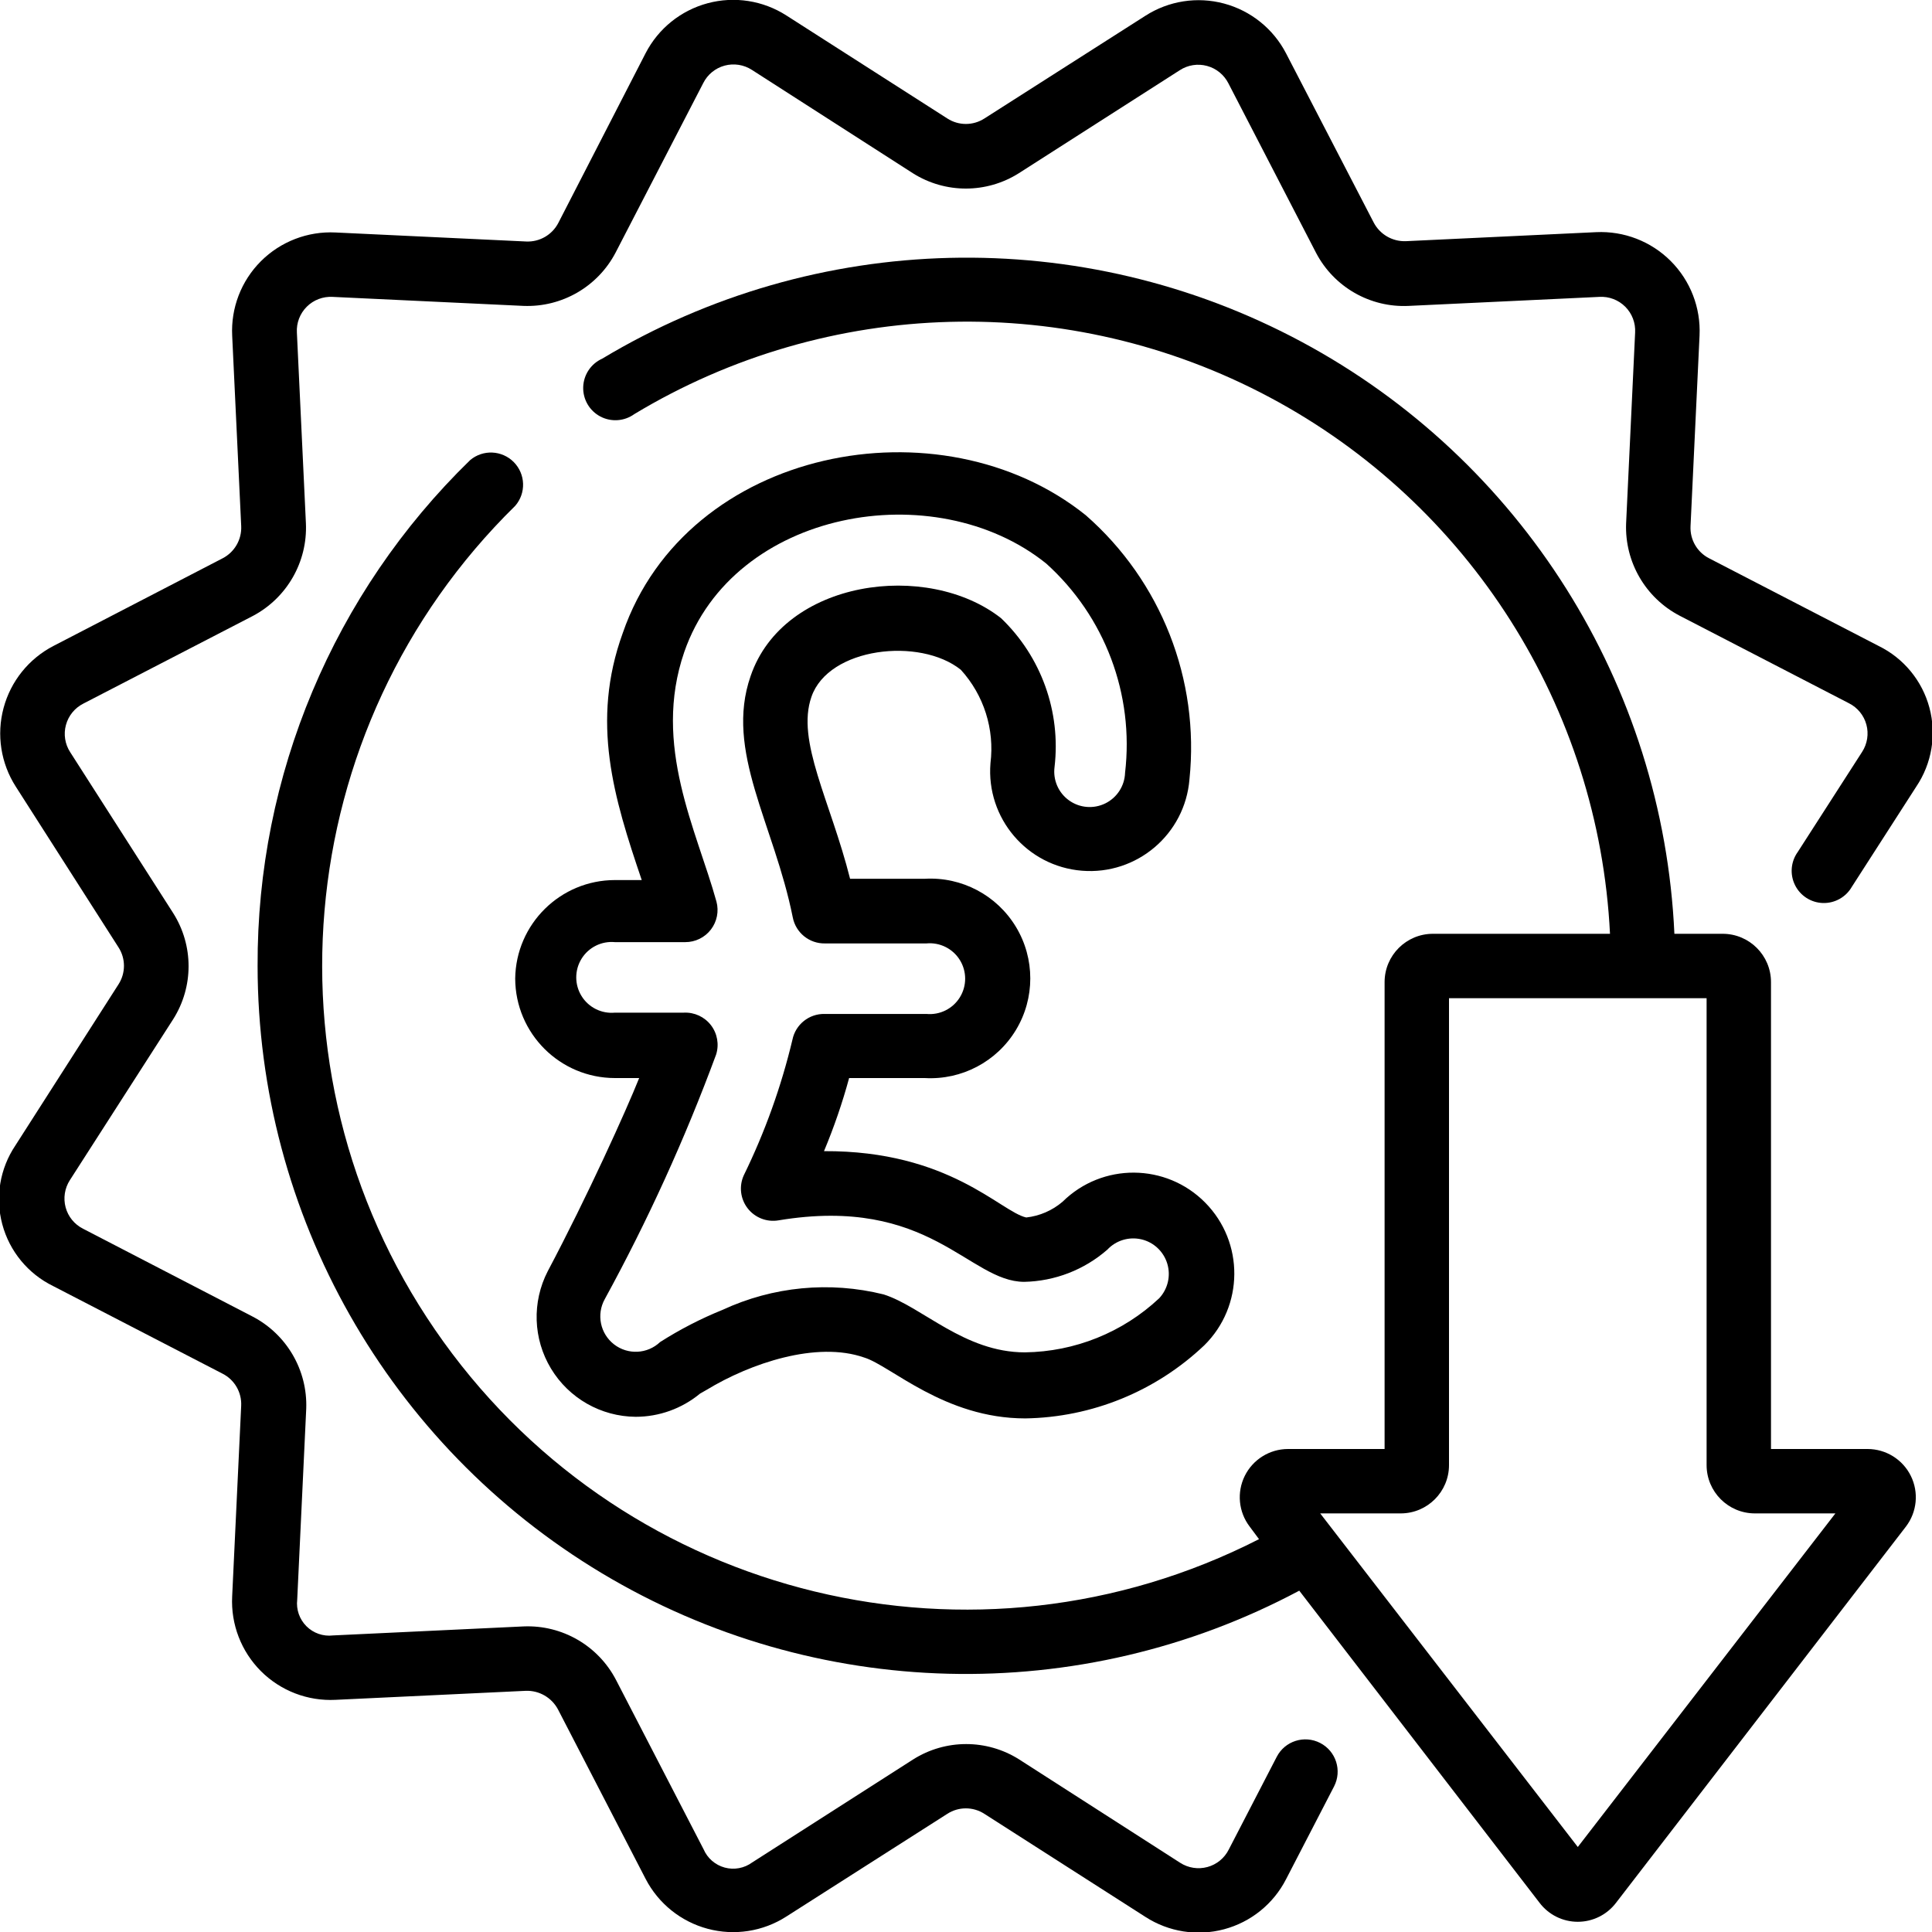 <svg height="512" viewBox="0 0 60 60" width="512" xmlns="http://www.w3.org/2000/svg"><g id="002---Money-Off" transform="translate(-1 -1)"><path id="Shape" d="m4.68 30.42c.226.35.226.8 0 1.15l-3.2 5c-.484.719-.634 1.613-.409 2.451.224.838.8 1.538 1.579 1.919l5.26 2.72c.374.189.601.581.58 1l-.28 5.92c-.043.864.281 1.706.892 2.318.612.612 1.454.936 2.318.892l5.91-.28c.417-.014.805.211 1 .58l2.72 5.26c.396.765 1.095 1.327 1.927 1.55.832.223 1.719.085 2.443-.38l5-3.19c.35-.226.8-.226 1.15 0l5 3.2c.724.468 1.612.608 2.445.385.833-.223 1.532-.788 1.925-1.555l1.49-2.88c.254-.492.062-1.096-.43-1.35s-1.096-.062-1.35.43l-1.49 2.88c-.134.267-.375.464-.663.542-.288.078-.596.03-.847-.132l-5-3.21c-1.005-.635-2.285-.635-3.29 0l-5 3.2c-.246.18-.56.239-.854.159-.294-.08-.536-.289-.656-.569l-2.72-5.26c-.554-1.063-1.672-1.71-2.87-1.66l-5.92.28c-.304.036-.608-.07-.824-.286s-.322-.52-.286-.824l.28-5.93c.044-1.194-.602-2.306-1.66-2.86l-5.27-2.73c-.267-.134-.464-.375-.542-.663-.078-.288-.03-.596.132-.847l3.21-5c.635-1.005.635-2.285 0-3.29l-3.2-5c-.163-.251-.211-.558-.132-.847.078-.288.276-.529.542-.663l5.26-2.72c1.061-.56 1.704-1.682 1.65-2.88l-.28-5.92c-.018-.299.094-.592.306-.804.212-.212.505-.323.804-.306l5.93.28c1.194.046 2.308-.6 2.86-1.66l2.72-5.26c.134-.267.375-.464.663-.542.288-.078.596-.03.847.132l5 3.21c1.005.635 2.285.635 3.29 0l5-3.2c.251-.163.558-.211.847-.132.288.078.529.276.663.542l2.72 5.26c.556 1.064 1.68 1.709 2.88 1.65l5.92-.28c.299-.018.592.094.804.306.212.212.323.505.306.804l-.28 5.93c-.044 1.194.602 2.306 1.66 2.86l5.26 2.72c.267.134.464.375.542.663.078.288.03.596-.132.847l-2 3.11c-.216.3-.249.695-.085 1.027.164.332.497.546.867.557.37.011.715-.183.899-.504l2-3.11c.484-.719.634-1.613.409-2.451-.224-.838-.8-1.538-1.579-1.919l-5.26-2.72c-.374-.189-.601-.581-.58-1l.28-5.92c.04-.863-.285-1.703-.896-2.314-.611-.611-1.451-.936-2.314-.896l-5.91.28c-.417.016-.807-.21-1-.58l-2.72-5.25c-.396-.765-1.095-1.327-1.927-1.55-.832-.223-1.719-.085-2.443.38l-5 3.19c-.35.226-.8.226-1.15 0l-5-3.2c-.725-.465-1.612-.603-2.443-.38-.832.223-1.531.785-1.927 1.55l-2.71 5.27c-.191.372-.582.599-1 .58l-5.92-.28c-.864-.043-1.706.281-2.318.892s-.936 1.454-.892 2.318l.28 5.91c.019.418-.208.809-.58 1l-5.25 2.72c-.765.396-1.327 1.095-1.55 1.927-.223.832-.085 1.719.38 2.443z"/><path id="Shape" d="m15.6 15.29c-4.24 4.124-6.623 9.795-6.6 15.71.005 7.725 4.061 14.881 10.685 18.854 6.625 3.973 14.848 4.18 21.665.546l7.46 9.69c.282.374.722.593 1.19.593s.908-.22 1.19-.593l9-11.68c.346-.453.405-1.063.153-1.574-.252-.511-.773-.835-1.343-.836h-3v-14.5c0-.828-.672-1.5-1.5-1.5h-1.5c-.353-7.74-4.751-14.723-11.579-18.385-6.828-3.662-15.078-3.463-21.721.525-.348.157-.576.499-.588.88-.012.382.195.737.532.915.337.178.747.149 1.056-.075 6.026-3.632 13.517-3.831 19.727-.523 6.21 3.308 10.225 9.635 10.573 16.663h-5.5c-.828 0-1.5.672-1.5 1.5v14.5h-3c-.57.001-1.09.325-1.343.836-.252.511-.193 1.121.153 1.574l.29.39c-8.797 4.491-19.556 1.888-25.326-6.128-5.771-8.016-4.825-19.045 2.226-25.962.343-.394.324-.986-.043-1.358-.367-.372-.958-.399-1.357-.062zm28.9 32.71c.828 0 1.5-.672 1.5-1.5v-14.5h8v14.5c0 .828.672 1.5 1.5 1.5h2.5l-8 10.36-8-10.36z"/><path id="Shape" d="m17 31.39c.006 1.708 1.392 3.09 3.1 3.09h.75c-.4 1-1.6 3.66-2.84 6-.493.957-.455 2.101.102 3.023s1.551 1.488 2.628 1.497c.73-0 1.437-.255 2-.72l.21-.12c1.35-.82 3.41-1.52 4.89-1 .82.25 2.49 1.89 5 1.89 2.073-.032 4.057-.843 5.56-2.27 1.232-1.215 1.245-3.198.03-4.43s-3.198-1.245-4.43-.03c-.319.273-.713.444-1.13.49-.8-.18-2.39-2.08-6.28-2.06.309-.739.57-1.497.78-2.27h2.35c1.148.065 2.237-.51 2.831-1.494.594-.984.594-2.217 0-3.201-.594-.984-1.683-1.56-2.831-1.494h-2.32c-.61-2.42-1.68-4.28-1.2-5.65.53-1.54 3.37-1.86 4.64-.84.715.786 1.051 1.845.92 2.9-.138 1.707 1.133 3.202 2.84 3.34s3.202-1.133 3.34-2.84c.32-3.094-.88-6.151-3.22-8.2-4.51-3.62-12.39-2.11-14.38 3.66-1 2.76-.28 5.11.59 7.67h-.83c-1.697-0-3.078 1.364-3.1 3.06zm6.25-2.39c-.61-2.21-2-4.85-1-7.75 1.53-4.42 7.78-5.53 11.24-2.75 1.823 1.641 2.736 4.064 2.45 6.5-.013.406-.249.771-.613.95s-.797.144-1.127-.093c-.33-.236-.503-.635-.45-1.038.201-1.715-.413-3.425-1.66-4.62-2.29-1.8-6.76-1.2-7.78 1.8-.81 2.33.73 4.59 1.31 7.49.092.477.514.819 1 .81h3.15c.416-.04.819.16 1.039.515s.22.805 0 1.16-.623.555-1.039.515h-3.16c-.483-.01-.904.327-1 .8-.347 1.455-.853 2.867-1.51 4.21-.154.337-.108.732.118 1.025.226.293.597.438.962.375 4.69-.78 5.91 1.91 7.63 1.91.951-.02 1.864-.374 2.58-1 .27-.288.672-.409 1.056-.32s.691.378.805.755c.114.377.018.787-.251 1.075-1.131 1.061-2.619 1.66-4.17 1.68-1.89 0-3.19-1.42-4.39-1.8-1.673-.415-3.437-.246-5 .48-.676.273-1.325.608-1.94 1-.394.374-1.001.404-1.43.072-.429-.332-.552-.927-.29-1.402 1.338-2.445 2.494-4.985 3.46-7.6.098-.312.038-.652-.161-.911-.199-.259-.513-.404-.839-.389h-2.14c-.416.04-.819-.16-1.039-.515s-.22-.805 0-1.16.623-.555 1.039-.515h2.18c.312.001.607-.143.797-.39.19-.247.254-.569.173-.87z"/></g></svg>